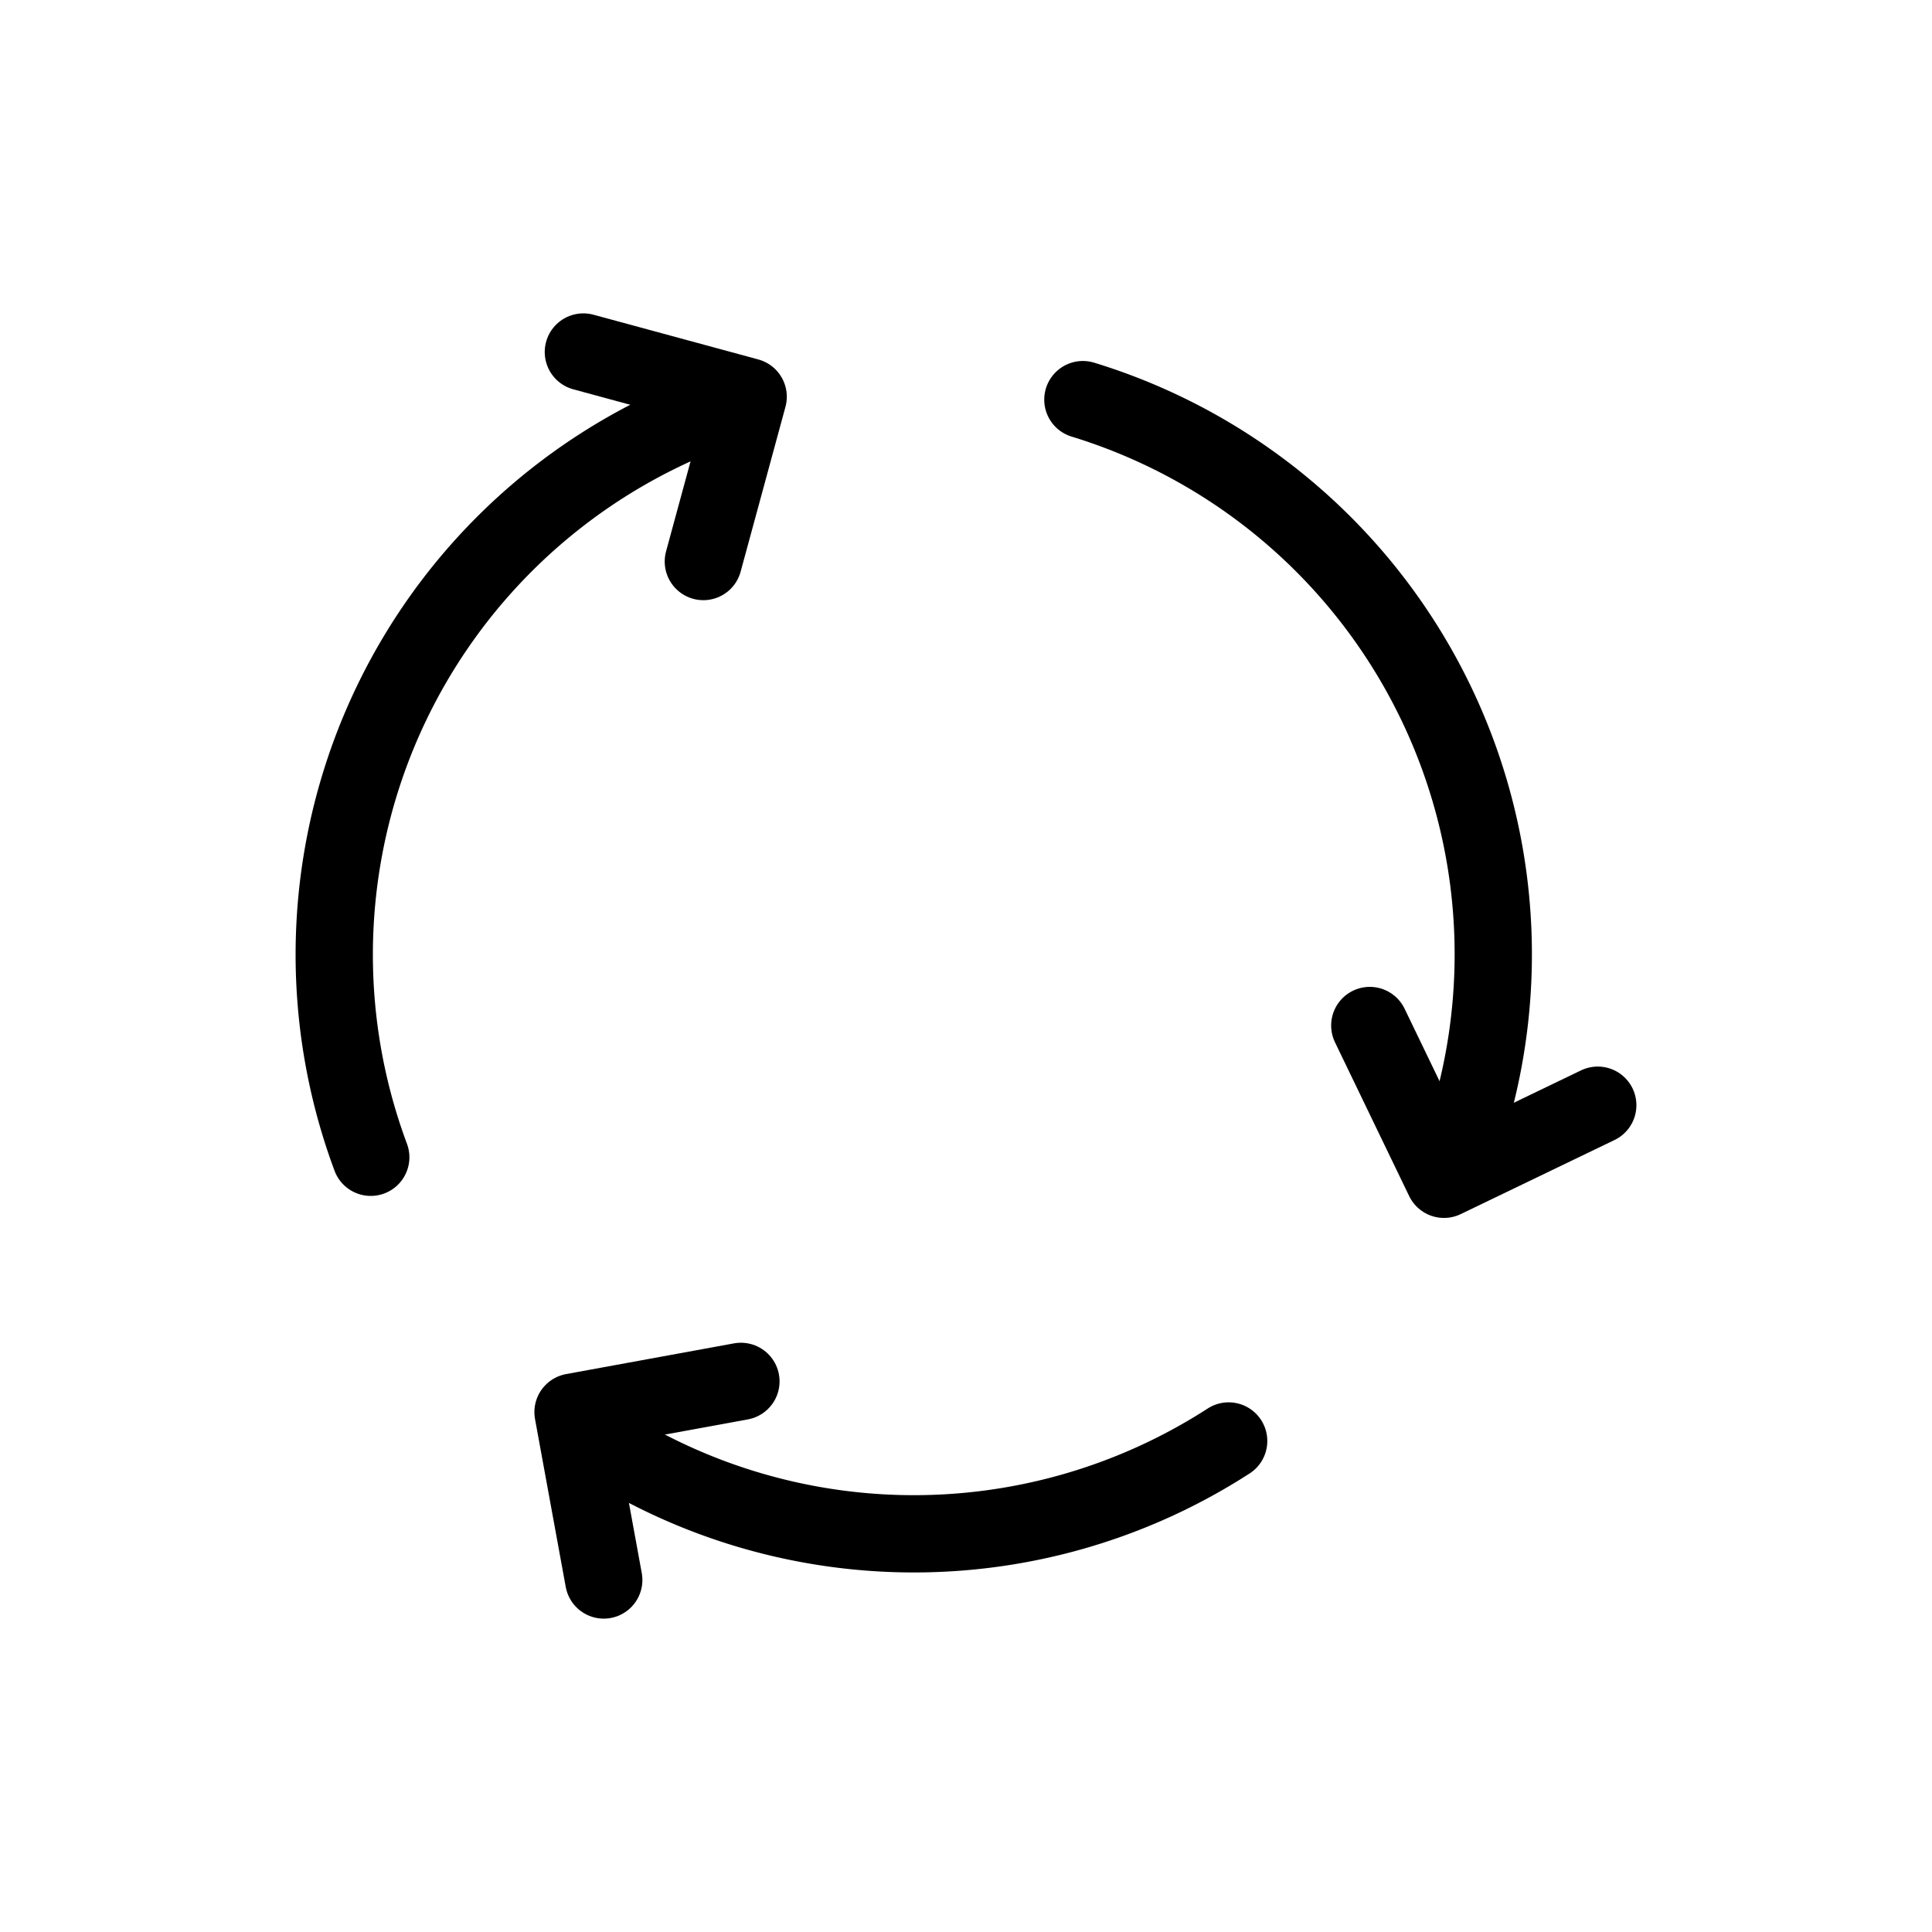<svg viewBox="0 0 200 200" xmlns="http://www.w3.org/2000/svg" data-name="Layer 1" id="Layer_1"><defs><style>.cls-1{fill:none;stroke:#000;stroke-linecap:round;stroke-linejoin:round;stroke-width:8px;}</style></defs><title>web-icons-materials</title><path d="M38.38,119.8A60.09,60.09,0,0,1,77.1,41.37" class="cls-1"></path><path d="M59.68,147.58a60.05,60.05,0,0,0,67.51,1.59" class="cls-1"></path><path d="M112.1,41.37a60.05,60.05,0,0,1,38,80.19" class="cls-1"></path><polyline points="60.39 36.44 77.45 41.07 72.81 58.13" class="cls-1"></polyline><polyline points="165.4 114.41 149.48 122.08 141.8 106.16" class="cls-1"></polyline><polyline points="62.5 163.56 59.32 146.18 76.7 143" class="cls-1"></polyline></svg>